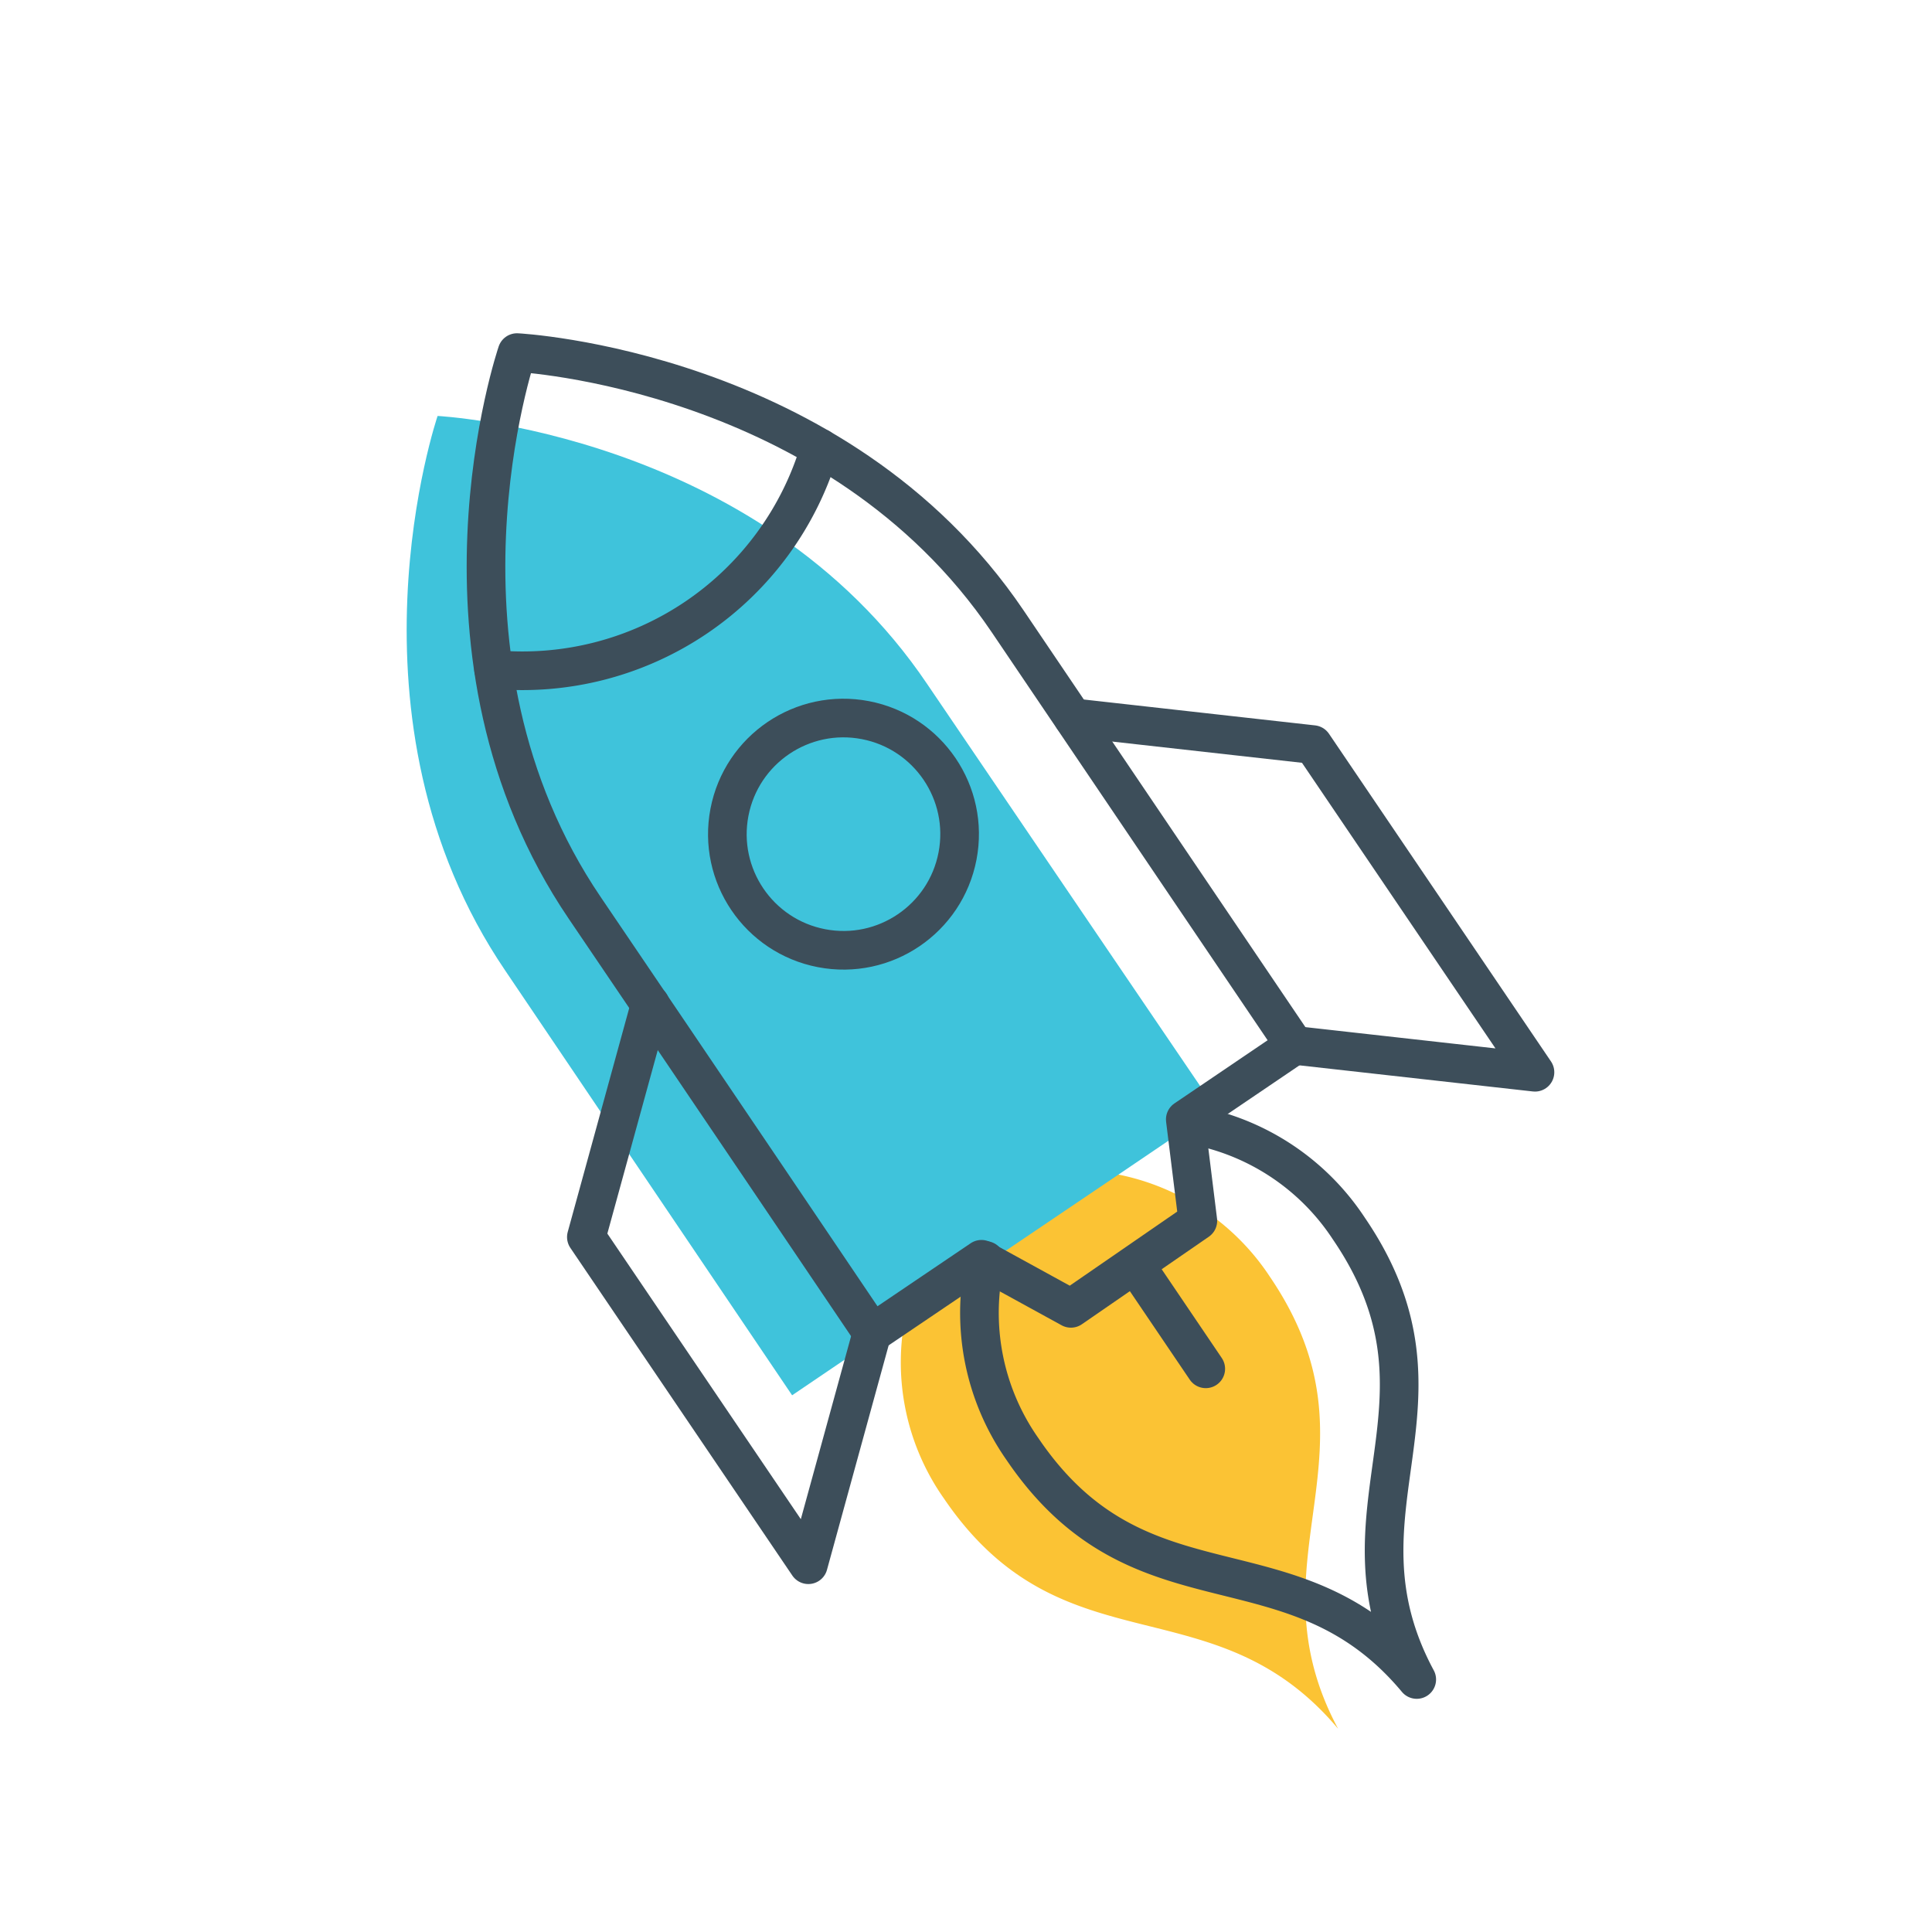 <svg xmlns="http://www.w3.org/2000/svg" width="100" height="100" viewBox="0 0 100 100">
  <defs>
    <style>
      .cls-1 {
        fill: #fbc334;
      }

      .cls-2 {
        fill: #3fc3db;
      }

      .cls-3 {
        fill: none;
        stroke: #3d4e5a;
        stroke-linecap: round;
        stroke-linejoin: round;
        stroke-width: 2px;
      }
    </style>
  </defs>
  <g id="Layer_1" data-name="Layer 1">
    <g>
      <path class="cls-1" d="M46.94,67.76a12.23,12.23,0,0,0,1.91,9.79C55,86.61,62.8,81.8,69.26,89.48c-4.74-8.84,2.62-14.32-3.52-23.38a12.27,12.27,0,0,0-8.39-5.4"/>
      <path class="cls-2" d="M57.28,61.21l5.64-3.82S53.14,43,48,35.42C39.21,22.36,22.65,21.53,22.65,21.53S17.3,37.21,26.16,50.25L41,72.22l5.65-3.83"/>
    </g>
    <g>
      <polyline class="cls-3" points="33.66 51.98 30.35 64.03 41.84 80.99 45.15 68.94"/>
      <polyline class="cls-3" points="55.54 37.15 67.96 38.54 79.45 55.5 67.03 54.11"/>
    </g>
    <path class="cls-3" d="M52.15,32.15c-8.84-13.07-25.39-13.9-25.39-13.9S21.4,33.93,30.27,47c5.12,7.54,14.88,22,14.88,22l5.65-3.82,4.63,2.54L62,63.19l-.65-5.25L67,54.11S57.25,39.7,52.15,32.15Z"/>
    <path class="cls-3" d="M51,65.24A12.27,12.27,0,0,0,52.92,75c6.14,9.06,14,4.25,20.41,11.93C68.59,78.12,76,72.64,69.81,63.58a12.31,12.31,0,0,0-8.39-5.4"/>
    <circle class="cls-3" cx="43.66" cy="43.18" r="6.01" transform="translate(-6.98 77.91) rotate(-79.13)"/>
    <path class="cls-3" d="M25.55,34.65A16.05,16.05,0,0,0,42.44,23.19"/>
    <line class="cls-3" x1="58.89" y1="65.65" x2="62.41" y2="70.85"/>
  </g>
</svg>
